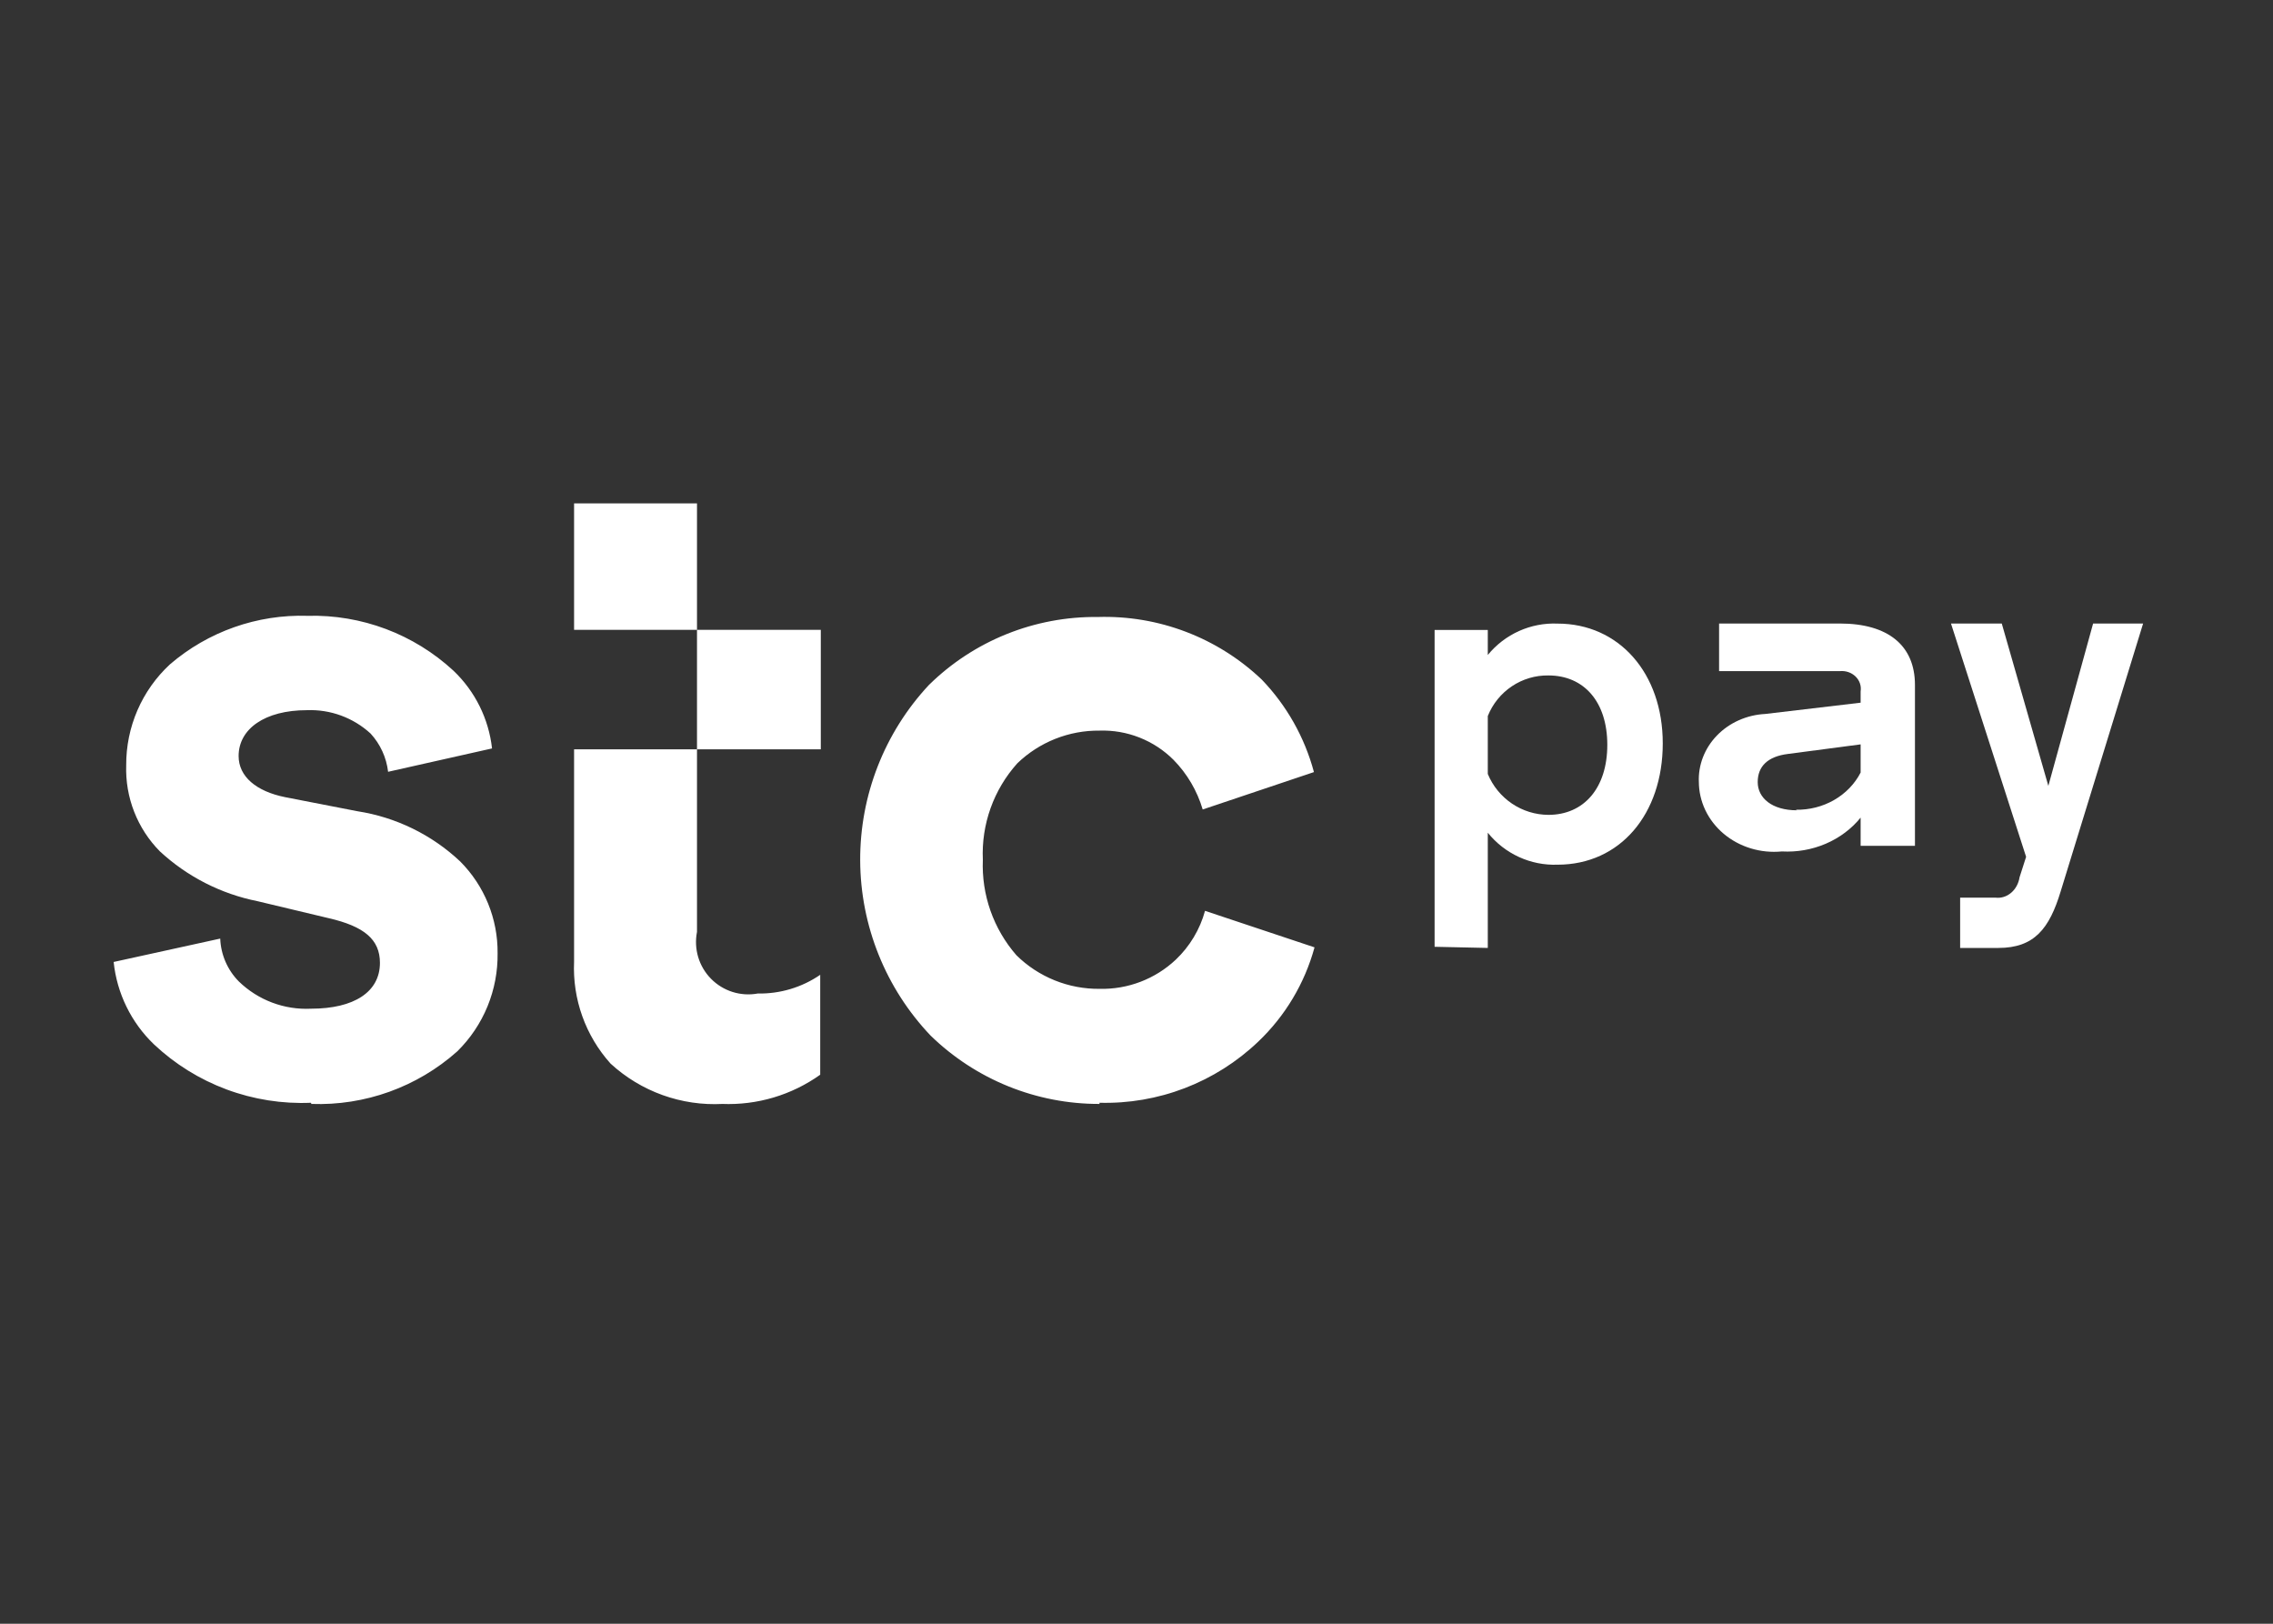 <svg width="140" height="100" viewBox="0 0 140 100" fill="none" xmlns="http://www.w3.org/2000/svg">
<rect x="0" y="0" width="140" height="100" fill="#333333" stroke="none"/>
<g clip-path="url(#clip0_1852_1297)">
<path d="M19.174 67.987C22.477 68.107 25.698 66.947 28.166 64.748C28.966 63.961 29.599 63.019 30.026 61.98C30.452 60.941 30.664 59.827 30.648 58.704C30.658 57.657 30.459 56.618 30.064 55.648C29.669 54.679 29.085 53.797 28.346 53.055C26.597 51.408 24.39 50.329 22.016 49.961L17.574 49.097C15.776 48.738 14.697 47.82 14.697 46.561C14.697 44.888 16.315 43.737 18.905 43.737C20.35 43.681 21.759 44.198 22.825 45.176C23.424 45.828 23.801 46.653 23.904 47.532L30.306 46.093C30.102 44.269 29.261 42.574 27.932 41.308C25.491 39.051 22.264 37.837 18.941 37.926C15.844 37.829 12.822 38.894 10.471 40.912C9.613 41.705 8.93 42.668 8.466 43.74C8.002 44.812 7.766 45.968 7.773 47.137C7.741 48.112 7.908 49.084 8.264 49.994C8.619 50.903 9.156 51.73 9.841 52.426C11.527 53.988 13.612 55.053 15.866 55.502L20.236 56.545C22.43 57.049 23.401 57.858 23.401 59.298C23.401 61.096 21.8 62.122 19.157 62.122C18.341 62.162 17.526 62.034 16.762 61.746C15.998 61.458 15.302 61.017 14.715 60.449C14.014 59.743 13.603 58.799 13.564 57.804L7 59.244C7.201 61.175 8.08 62.973 9.482 64.317C10.772 65.532 12.293 66.477 13.955 67.095C15.617 67.713 17.386 67.992 19.157 67.915L19.174 67.987ZM67.711 67.915C69.509 67.965 71.299 67.658 72.978 67.013C74.657 66.368 76.192 65.396 77.494 64.155C79.159 62.571 80.359 60.562 80.965 58.344L74.221 56.095C73.906 57.242 73.284 58.281 72.422 59.1C71.155 60.294 69.469 60.94 67.729 60.899C66.781 60.909 65.839 60.731 64.96 60.376C64.08 60.021 63.279 59.496 62.604 58.83C61.187 57.206 60.447 55.101 60.536 52.947C60.438 50.767 61.2 48.635 62.658 47.011C64.018 45.699 65.84 44.975 67.729 44.996C68.57 44.969 69.407 45.115 70.19 45.425C70.972 45.734 71.683 46.2 72.279 46.795C73.12 47.651 73.737 48.702 74.077 49.853L80.929 47.55C80.356 45.407 79.248 43.445 77.71 41.848C76.366 40.571 74.782 39.574 73.05 38.913C71.319 38.252 69.474 37.941 67.621 37.998C65.695 37.975 63.783 38.334 61.996 39.053C60.209 39.772 58.582 40.838 57.209 42.19C54.473 45.124 52.961 48.992 52.981 53.005C53.001 57.017 54.552 60.87 57.317 63.777C60.103 66.489 63.841 68.001 67.729 67.987L67.711 67.915ZM44.477 67.987C46.635 68.074 48.761 67.442 50.519 66.188V60.035C49.388 60.811 48.042 61.213 46.671 61.187C46.154 61.282 45.621 61.249 45.12 61.091C44.619 60.933 44.164 60.655 43.795 60.28C43.426 59.906 43.154 59.447 43.003 58.943C42.853 58.439 42.828 57.906 42.93 57.391V31H35.359V38.789H50.555V46.147H35.359V59.226C35.256 61.532 36.063 63.788 37.607 65.504C38.535 66.357 39.624 67.016 40.809 67.442C41.995 67.869 43.254 68.054 44.513 67.987" fill="white"/>
<path d="M88.361 58.309V38.795H91.637V40.338C92.156 39.703 92.814 39.199 93.559 38.863C94.305 38.528 95.118 38.371 95.933 38.405C99.702 38.405 102.414 41.438 102.414 45.785C102.414 50.131 99.79 53.253 95.933 53.253C95.115 53.283 94.3 53.121 93.555 52.779C92.809 52.437 92.152 51.925 91.637 51.284V58.38L88.361 58.309ZM91.637 44.117V47.665C91.944 48.408 92.463 49.043 93.127 49.491C93.791 49.939 94.571 50.18 95.37 50.184C97.554 50.184 98.998 48.534 98.998 45.873C98.998 43.212 97.554 41.598 95.37 41.598C94.57 41.586 93.785 41.819 93.118 42.266C92.452 42.712 91.935 43.351 91.637 44.099" fill="white"/>
<path d="M104.637 48.186C104.587 47.122 104.988 46.082 105.754 45.293C106.519 44.504 107.588 44.028 108.727 43.97L114.601 43.276V42.582C114.627 42.416 114.613 42.248 114.559 42.088C114.505 41.929 114.412 41.783 114.288 41.663C114.164 41.542 114.012 41.45 113.844 41.392C113.676 41.335 113.496 41.315 113.318 41.332H105.883V38.4H113.318C116.292 38.4 117.947 39.754 117.947 42.182V52.09H114.601V50.355C114.038 51.047 113.3 51.599 112.454 51.962C111.608 52.325 110.679 52.488 109.749 52.437C109.104 52.5 108.451 52.436 107.834 52.248C107.216 52.06 106.648 51.754 106.166 51.348C105.684 50.942 105.299 50.447 105.035 49.893C104.772 49.339 104.636 48.74 104.637 48.134V48.186ZM110.604 49.869C111.436 49.885 112.255 49.678 112.963 49.272C113.672 48.866 114.241 48.278 114.601 47.578V45.843L110.121 46.433C108.876 46.589 108.262 47.197 108.262 48.168C108.262 49.14 109.136 49.903 110.679 49.903" fill="white"/>
<path d="M120.73 55.284H122.923C123.262 55.322 123.602 55.214 123.875 54.98C124.147 54.748 124.331 54.407 124.39 54.027L124.793 52.77L120.166 38.4H123.294L126.163 48.399L128.92 38.4H132L126.921 54.901C126.229 57.178 125.309 58.38 123.084 58.38H120.73V55.284Z" fill="white"/>
</g>
<defs>
<clipPath id="clip0_1852_1297">
<rect width="125" height="37" fill="white" transform="translate(7 31)"/>
</clipPath>
</defs>
</svg>
